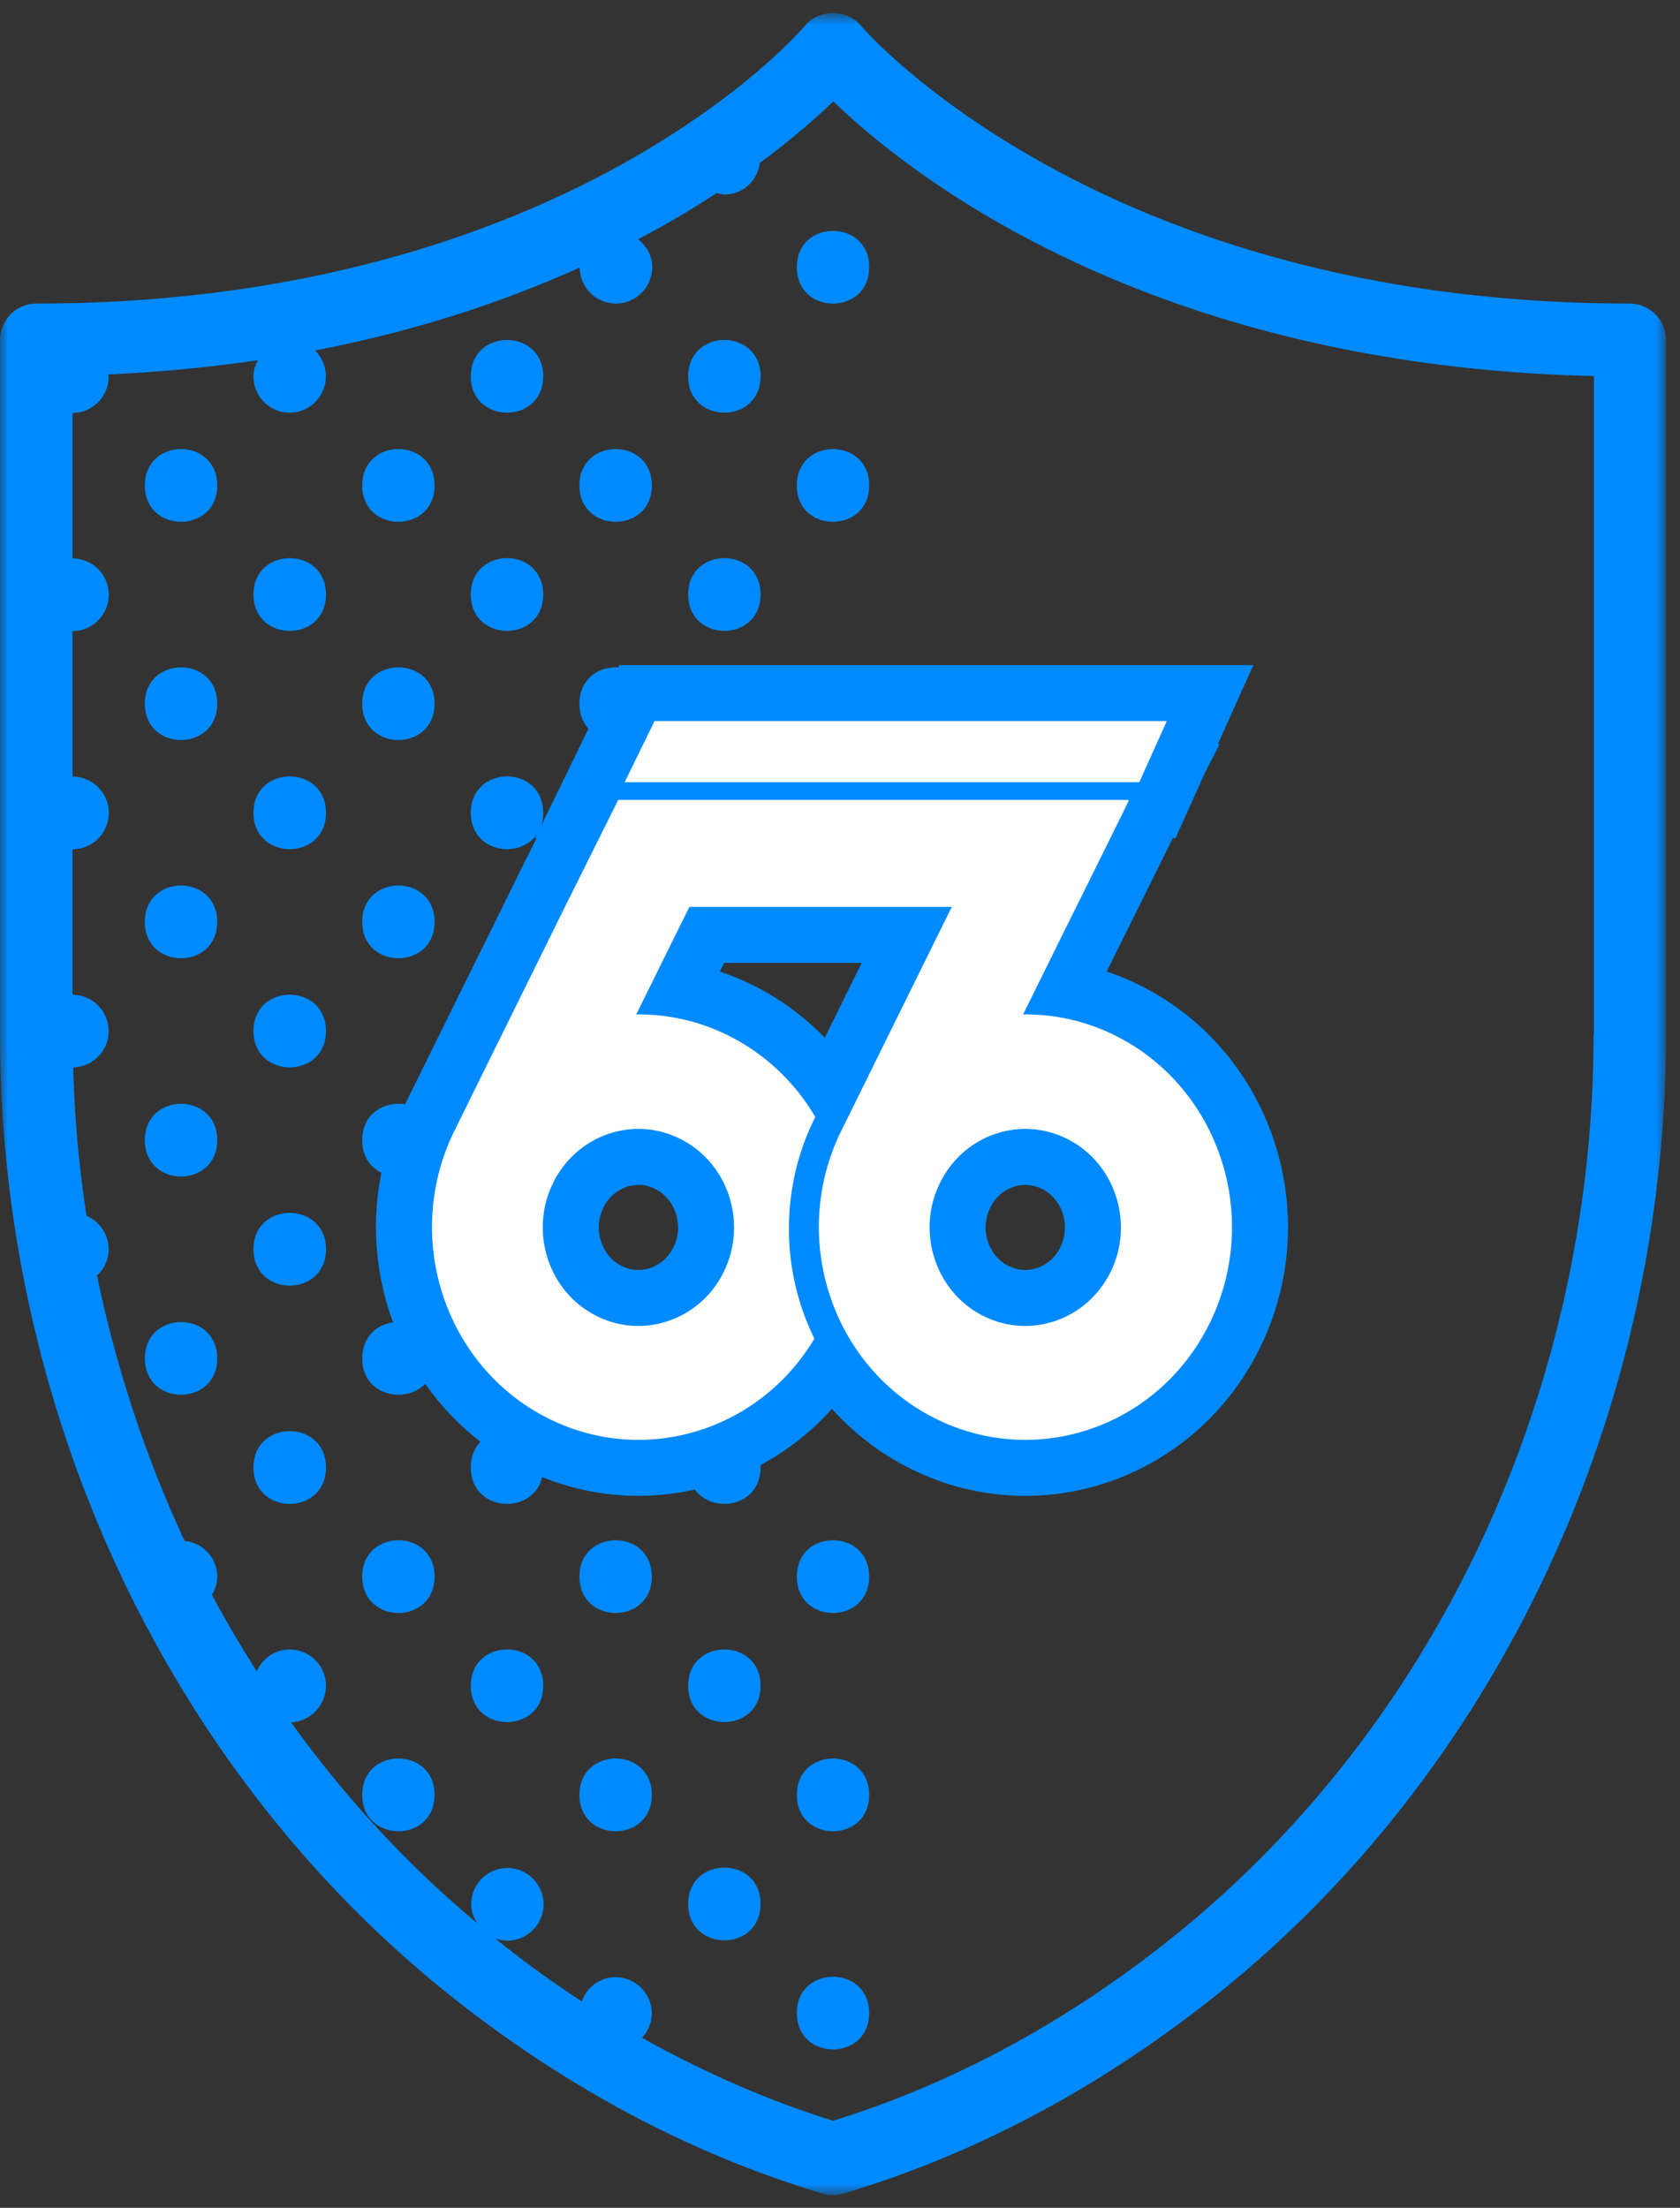 <svg width="105" height="138" viewBox="0 0 105 138" xmlns="http://www.w3.org/2000/svg" xmlns:xlink="http://www.w3.org/1999/xlink"><rect x="0" y="0" width="105" height="138" fill="#333333" stroke="none"/><title>btspro_buy_warranty</title><defs><path id="a" d="M0 137.182h104.124V.796H0z"/></defs><g fill="none" fill-rule="evenodd"><g transform="translate(0 .023)"><mask id="b" fill="#fff"><use xlink:href="#a"/></mask><path d="M101.86 18.95c-33.116 0-47.924-17.208-48.058-17.372-.864-1.043-2.624-1.043-3.487 0-.134.184-14.801 17.373-48.052 17.373A2.275 2.275 0 0 0 0 21.224v43.38c0 23.736 10.614 46.263 28.408 60.32 7.176 5.66 14.92 9.75 23.017 12.165.206.071.432.093.637.093.204 0 .43-.022.637-.093 8.103-2.407 15.846-6.505 23.017-12.165 17.794-14.057 28.408-36.584 28.408-60.299V21.23a2.276 2.276 0 0 0-2.263-2.278zm-2.262 45.675c0 22.322-9.957 43.537-26.668 56.726-6.52 5.164-13.534 8.913-20.868 11.185-4.073-1.27-8.062-3.025-11.93-5.183.36-.413.608-.931.608-1.52a2.273 2.273 0 0 0-2.263-2.273 2.21 2.21 0 0 0-2.107 1.52 66.427 66.427 0 0 1-5.163-3.73c-.09-.07-.183-.155-.268-.226.248.092.494.156.771.156a2.276 2.276 0 0 0 2.263-2.273c0-1.25-1.02-2.272-2.263-2.272a2.273 2.273 0 0 0-2.263 2.272c0 .433.156.838.382 1.178-4.392-3.656-8.288-7.89-11.633-12.549a2.305 2.305 0 0 0 2.178-2.287 2.275 2.275 0 0 0-2.263-2.273c-.927 0-1.718.57-2.059 1.364a72.497 72.497 0 0 1-2.806-4.773c.198-.347.332-.71.332-1.143 0-1.179-.906-2.117-2.037-2.23-2.446-5.249-4.278-10.825-5.48-16.598.453-.405.728-.972.728-1.634 0-.93-.565-1.747-1.38-2.087a73.46 73.46 0 0 1-.832-9.277c1.236-.049 2.212-1.022 2.212-2.273a2.275 2.275 0 0 0-2.263-2.272v-9.091a2.273 2.273 0 0 0 0-4.546v-9.09a2.273 2.273 0 0 0 0-4.546v-9.09a2.273 2.273 0 0 0 2.263-2.274c0-.041-.022-.09-.022-.134a94.471 94.471 0 0 0 9.35-.887 2.1 2.1 0 0 0-.276 1.007 2.275 2.275 0 0 0 2.262 2.273 2.273 2.273 0 0 0 2.263-2.273 2.256 2.256 0 0 0-.678-1.618c6.499-1.251 11.971-3.119 16.548-5.186a2.256 2.256 0 0 0 2.263 2.253 2.276 2.276 0 0 0 2.263-2.273c0-.725-.36-1.343-.884-1.747a54.533 54.533 0 0 0 4.914-2.891c.155.042.318.093.496.093 1.153 0 2.058-.868 2.2-1.975a45.187 45.187 0 0 0 4.596-3.843c4.822 4.66 19.828 16.527 47.536 17.167v41.143h-.022z" fill="#008AFF" mask="url(#b)"/></g><path d="M54.325 16.7c0 3.034-4.526 3.034-4.526 0 0-3.026 4.526-3.026 4.526 0M13.578 30.343c0 3.032-4.526 3.032-4.526 0 0-3.033 4.526-3.033 4.526 0m13.584 0c0 3.032-4.525 3.032-4.525 0 0-3.033 4.525-3.033 4.525 0m6.789-6.818c0 3.027-4.526 3.027-4.526 0 0-3.033 4.526-3.033 4.526 0m6.789 6.818c0 3.032-4.526 3.032-4.526 0 0-3.033 4.526-3.033 4.526 0m6.796-6.818c0 3.027-4.526 3.027-4.526 0 0-3.033 4.526-3.033 4.526 0m6.789 6.818c0 3.032-4.526 3.032-4.526 0 0-3.033 4.526-3.033 4.526 0M13.578 43.986c0 3.026-4.526 3.026-4.526 0 0-3.032 4.526-3.032 4.526 0m6.796-6.826c0 3.034-4.533 3.034-4.533 0 0-3.032 4.533-3.032 4.533 0m6.788 6.826c0 3.026-4.525 3.026-4.525 0 0-3.032 4.525-3.032 4.525 0m6.789-6.826c0 3.034-4.526 3.034-4.526 0 0-3.032 4.526-3.032 4.526 0m6.789 6.826c0 3.026-4.526 3.026-4.526 0 0-3.032 4.526-3.032 4.526 0m6.796-6.826c0 3.034-4.526 3.034-4.526 0 0-3.032 4.526-3.032 4.526 0m6.789 6.826c0 3.026-4.526 3.026-4.526 0 0-3.032 4.526-3.032 4.526 0M13.578 57.623c0 3.032-4.526 3.032-4.526 0 0-3.033 4.526-3.033 4.526 0m6.796-6.818c0 3.032-4.533 3.032-4.533 0 0-3.033 4.533-3.033 4.533 0m6.788 6.818c0 3.032-4.525 3.032-4.525 0 0-3.033 4.525-3.033 4.525 0m6.789-6.818c0 3.032-4.526 3.032-4.526 0 0-3.033 4.526-3.033 4.526 0m6.789 6.818c0 3.032-4.526 3.032-4.526 0 0-3.033 4.526-3.033 4.526 0m6.796-6.818c0 3.032-4.526 3.032-4.526 0 0-3.033 4.526-3.033 4.526 0m6.789 6.818c0 3.032-4.526 3.032-4.526 0 0-3.033 4.526-3.033 4.526 0M13.578 71.266c0 3.033-4.526 3.033-4.526 0 0-3.032 4.526-3.032 4.526 0m6.796-6.818c0 3.026-4.533 3.026-4.533 0 0-3.033 4.533-3.033 4.533 0m6.788 6.818c0 3.033-4.525 3.033-4.525 0 0-3.032 4.525-3.032 4.525 0m6.789-6.818c0 3.026-4.526 3.026-4.526 0 0-3.033 4.526-3.033 4.526 0m6.789 6.818c0 3.033-4.526 3.033-4.526 0 0-3.032 4.526-3.032 4.526 0m6.796-6.818c0 3.026-4.526 3.026-4.526 0 0-3.033 4.526-3.033 4.526 0m6.789 6.818c0 3.033-4.526 3.033-4.526 0 0-3.032 4.526-3.032 4.526 0M13.578 84.91c0 3.025-4.526 3.025-4.526 0 0-3.033 4.526-3.033 4.526 0m6.796-6.825c0 3.032-4.533 3.032-4.533 0 0-3.033 4.533-3.033 4.533 0m6.788 6.825c0 3.025-4.525 3.025-4.525 0 0-3.033 4.525-3.033 4.525 0m6.789-6.825c0 3.032-4.526 3.032-4.526 0 0-3.033 4.526-3.033 4.526 0m6.789 6.825c0 3.025-4.526 3.025-4.526 0 0-3.033 4.526-3.033 4.526 0m6.796-6.825c0 3.032-4.526 3.032-4.526 0 0-3.033 4.526-3.033 4.526 0m6.789 6.825c0 3.025-4.526 3.025-4.526 0 0-3.033 4.526-3.033 4.526 0m-33.951 6.818c0 3.033-4.533 3.033-4.533 0s4.533-3.033 4.533 0m6.788 6.818c0 3.033-4.525 3.033-4.525 0 0-3.032 4.525-3.032 4.525 0m6.789-6.818c0 3.033-4.526 3.033-4.526 0s4.526-3.033 4.526 0m6.789 6.818c0 3.033-4.526 3.033-4.526 0 0-3.032 4.526-3.032 4.526 0m6.796-6.818c0 3.033-4.526 3.033-4.526 0s4.526-3.033 4.526 0m6.789 6.818c0 3.033-4.526 3.033-4.526 0 0-3.032 4.526-3.032 4.526 0M27.162 112.19c0 3.033-4.525 3.033-4.525 0s4.525-3.033 4.525 0m6.789-6.818c0 3.025-4.526 3.025-4.526 0 0-3.033 4.526-3.033 4.526 0m6.789 6.818c0 3.033-4.526 3.033-4.526 0s4.526-3.033 4.526 0m6.796-6.818c0 3.025-4.526 3.025-4.526 0 0-3.033 4.526-3.033 4.526 0m6.789 6.818c0 3.033-4.526 3.033-4.526 0s4.526-3.033 4.526 0m-6.789 6.818c0 3.033-4.526 3.033-4.526 0s4.526-3.033 4.526 0m6.789 6.818c0 3.033-4.526 3.033-4.526 0 0-3.025 4.526-3.025 4.526 0" fill="#008AFF"/><path d="M69.407 79.51c-1.495 3.032-5.093 4.24-8.036 2.7-2.942-1.54-4.115-5.247-2.62-8.278 1.496-3.03 5.093-4.238 8.036-2.698 2.943 1.54 4.115 5.246 2.62 8.277m-26.799-8.277c2.943 1.54 4.116 5.246 2.62 8.277-1.495 3.03-5.093 4.24-8.036 2.698-2.942-1.54-4.115-5.246-2.62-8.277 1.496-3.03 5.094-4.238 8.036-2.698m27.33-6.386a12.539 12.539 0 0 0-5.993-1.44l2.522-5.112s4.01-8.06 4.096-8.296l-.074.041.021-.041H38.638l-2.99 6.002-.005.003-7.25 14.692c-3.214 6.543-.68 14.534 5.669 17.857 6.04 3.162 13.353.96 16.838-4.884a15.525 15.525 0 0 1-1.592-6.87c0-2.517.596-4.89 1.646-6.98a13.003 13.003 0 0 0-5.195-4.972 12.538 12.538 0 0 0-5.993-1.44l2.523-5.112.8-1.611h16.397l-6.914 14.012c-3.214 6.543-.68 14.534 5.669 17.857 6.355 3.327 14.125.718 17.355-5.829 3.23-6.546.697-14.55-5.659-17.877zM40.904 45.074l-1.862 3.82h32.163l1.718-3.82H40.905z" stroke="#008AFF" stroke-width="7"/><path d="M69.407 79.51c-1.495 3.032-5.093 4.24-8.036 2.7-2.942-1.54-4.115-5.247-2.62-8.278 1.496-3.03 5.093-4.238 8.036-2.698 2.943 1.54 4.115 5.246 2.62 8.277m-26.799-8.277c2.943 1.54 4.116 5.246 2.62 8.277-1.495 3.03-5.093 4.24-8.036 2.698-2.942-1.54-4.115-5.246-2.62-8.277 1.496-3.03 5.094-4.238 8.036-2.698m27.33-6.386a12.539 12.539 0 0 0-5.993-1.44l2.522-5.112s4.01-8.06 4.096-8.296l-.074.041.021-.041H38.638l-2.99 6.002-.005.003-7.25 14.692c-3.214 6.543-.68 14.534 5.669 17.857 6.04 3.162 13.353.96 16.838-4.884a15.525 15.525 0 0 1-1.592-6.87c0-2.517.596-4.89 1.646-6.98a13.003 13.003 0 0 0-5.195-4.972 12.538 12.538 0 0 0-5.993-1.44l2.523-5.112.8-1.611h16.397l-6.914 14.012c-3.214 6.543-.68 14.534 5.669 17.857 6.355 3.327 14.125.718 17.355-5.829 3.23-6.546.697-14.55-5.659-17.877zM40.904 45.074l-1.862 3.82h32.163l1.718-3.82H40.905z" fill="#FFF"/></g></svg>